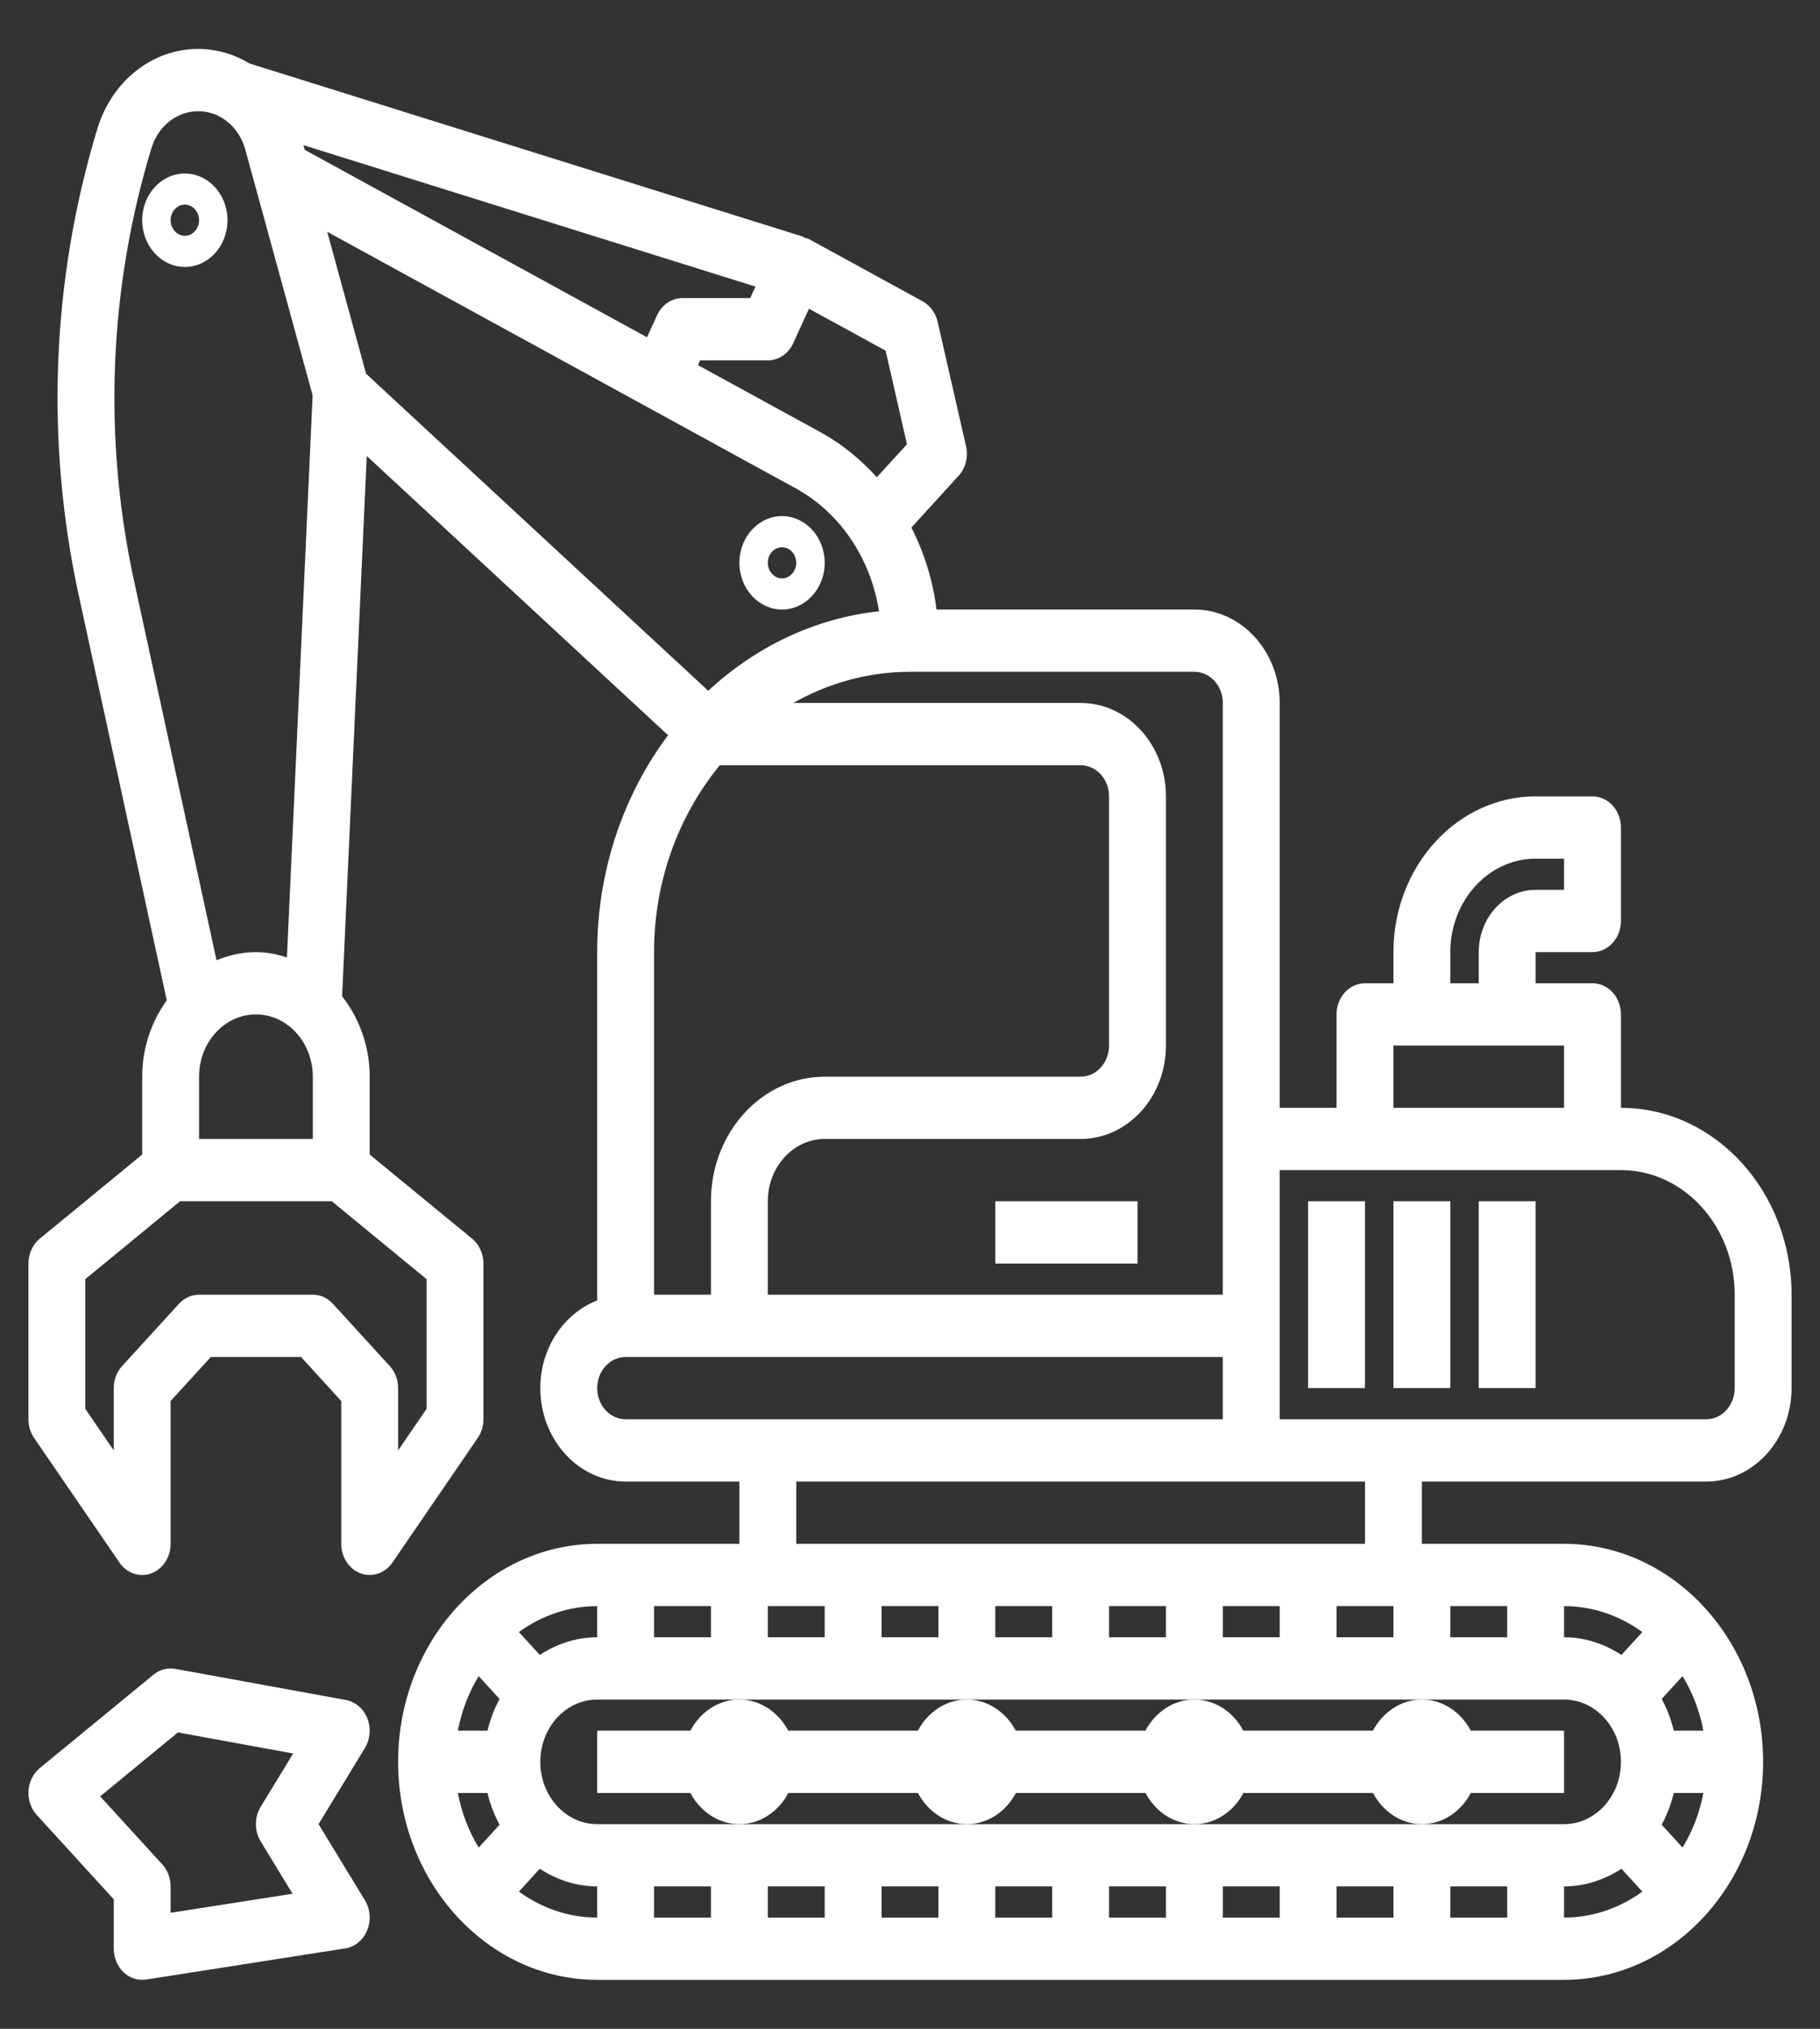 <?xml version="1.0" encoding="UTF-8"?>
<svg xmlns="http://www.w3.org/2000/svg" width="70" height="78" viewBox="0 0 70 78" fill="none">
  <rect x="0" y="0" width="70" height="78" fill="#333333" stroke="none"/>
  <path d="M62.344 42.592V39C62.344 38.338 61.854 37.803 61.25 37.803H59.062V36.605H61.25C61.854 36.605 62.344 36.07 62.344 35.408V31.816C62.344 31.154 61.854 30.618 61.25 30.618H59.062C56.047 30.618 53.594 33.304 53.594 36.605V37.803H52.5C51.896 37.803 51.406 38.338 51.406 39V42.592H49.219V27.026C49.219 25.046 47.747 23.434 45.938 23.434H36.018C35.882 22.309 35.544 21.248 35.053 20.282L36.868 18.294C37.141 17.997 37.249 17.566 37.156 17.158L36.062 12.368C35.984 12.029 35.776 11.744 35.49 11.587L31.115 9.193C31.053 9.158 30.986 9.156 30.92 9.135L30.927 9.112L9.597 2.441C9.008 2.085 8.335 1.882 7.621 1.882C5.862 1.882 4.307 3.109 3.749 4.936C1.984 10.736 1.735 16.945 3.029 22.891L6.414 38.458C5.831 39.271 5.469 40.282 5.469 41.395V44.388L1.531 47.621C1.256 47.847 1.094 48.203 1.094 48.579V54.566C1.094 54.826 1.17 55.077 1.312 55.284L4.594 60.074C4.876 60.487 5.367 60.656 5.814 60.492C6.262 60.328 6.562 59.871 6.562 59.355V53.864L8.109 52.171H11.578L13.125 53.864V59.355C13.125 59.871 13.426 60.328 13.873 60.49C13.987 60.532 14.104 60.553 14.219 60.553C14.557 60.553 14.883 60.38 15.094 60.074L18.375 55.284C18.517 55.077 18.594 54.826 18.594 54.566V48.579C18.594 48.203 18.432 47.847 18.156 47.621L14.219 44.388V41.395C14.219 40.211 13.81 39.14 13.158 38.304L14.106 17.531L25.695 28.267C23.994 30.539 22.969 33.443 22.969 36.605V49.997C21.699 50.492 20.781 51.809 20.781 53.368C20.781 55.349 22.253 56.961 24.062 56.961H28.438V59.355H22.969C18.747 59.355 15.312 63.116 15.312 67.737C15.312 72.358 18.747 76.118 22.969 76.118H60.156C64.378 76.118 67.812 72.358 67.812 67.737C67.812 63.116 64.378 59.355 60.156 59.355H54.688V56.961H65.625C67.434 56.961 68.906 55.349 68.906 53.368V49.776C68.906 45.814 65.963 42.592 62.344 42.592ZM55.781 36.605C55.781 34.625 57.253 33.013 59.062 33.013H60.156V34.211H59.062C57.856 34.211 56.875 35.285 56.875 36.605V37.803H55.781V36.605ZM53.594 40.197H60.156V42.592H53.594V40.197ZM47.031 27.026V43.789V49.776H29.531V46.184C29.531 44.864 30.512 43.789 31.719 43.789H41.562C43.372 43.789 44.844 42.178 44.844 40.197V30.618C44.844 28.638 43.372 27.026 41.562 27.026H30.511C31.859 26.266 33.382 25.829 35 25.829H45.938C46.54 25.829 47.031 26.365 47.031 27.026ZM14.08 14.368L12.585 8.911L30.599 18.772C32.325 19.718 33.487 21.472 33.809 23.501C31.318 23.771 29.052 24.878 27.24 26.558L14.08 14.368ZM25.271 12.123L24.885 12.967L11.721 5.761L11.671 5.581L29.057 11.019L28.855 11.46H26.25C25.835 11.46 25.457 11.717 25.271 12.123ZM34.062 13.482L34.883 17.08L33.724 18.349C33.106 17.668 32.392 17.076 31.577 16.628L26.843 14.037L26.926 13.855H29.531C29.946 13.855 30.324 13.599 30.51 13.193L31.115 11.87L34.062 13.482ZM5.825 5.694C6.083 4.846 6.805 4.276 7.621 4.276C8.463 4.276 9.193 4.87 9.435 5.753L12.024 15.199L11.036 36.809C10.655 36.689 10.261 36.605 9.844 36.605C9.309 36.605 8.803 36.726 8.328 36.919L5.156 22.336C3.957 16.823 4.189 11.07 5.825 5.694ZM12.031 43.789H7.656V41.395C7.656 40.074 8.637 39 9.844 39C11.05 39 12.031 40.074 12.031 41.395V43.789ZM16.406 54.167L15.312 55.763V53.368C15.312 53.05 15.198 52.746 14.992 52.522L12.805 50.127C12.6 49.902 12.321 49.776 12.031 49.776H7.656C7.366 49.776 7.088 49.902 6.883 50.127L4.695 52.522C4.49 52.746 4.375 53.05 4.375 53.368V55.763L3.281 54.167V49.178L6.927 46.184H12.76L16.406 49.178V54.167ZM25.156 36.605C25.156 33.844 26.118 31.33 27.684 29.421H41.562C42.165 29.421 42.656 29.957 42.656 30.618V40.197C42.656 40.858 42.165 41.395 41.562 41.395H31.719C29.306 41.395 27.344 43.543 27.344 46.184V49.776H25.156V36.605ZM22.969 53.368C22.969 52.708 23.46 52.171 24.062 52.171H47.031V54.566H29.531H24.062C23.46 54.566 22.969 54.029 22.969 53.368ZM63.911 70.154C64.115 69.776 64.272 69.369 64.376 68.934H65.514C65.372 69.697 65.094 70.406 64.714 71.033L63.911 70.154ZM64.376 66.54C64.273 66.105 64.116 65.697 63.911 65.319L64.714 64.441C65.094 65.068 65.372 65.777 65.514 66.54H64.376ZM62.344 67.737C62.344 69.058 61.363 70.132 60.156 70.132H54.688H45.938H37.188H28.438H22.969C21.762 70.132 20.781 69.058 20.781 67.737C20.781 66.416 21.762 65.342 22.969 65.342H28.438H37.188H45.938H54.688H60.156C61.363 65.342 62.344 66.416 62.344 67.737ZM27.344 72.526V73.724H25.156V72.526H27.344ZM29.531 72.526H31.719V73.724H29.531V72.526ZM33.906 72.526H36.094V73.724H33.906V72.526ZM38.281 72.526H40.469V73.724H38.281V72.526ZM42.656 72.526H44.844V73.724H42.656V72.526ZM47.031 72.526H49.219V73.724H47.031V72.526ZM51.406 72.526H53.594V73.724H51.406V72.526ZM55.781 72.526H57.969V73.724H55.781V72.526ZM19.214 65.319C19.011 65.698 18.853 66.105 18.749 66.54H17.61C17.753 65.777 18.03 65.068 18.411 64.441L19.214 65.319ZM18.749 68.934C18.852 69.369 19.009 69.777 19.214 70.154L18.411 71.033C18.03 70.406 17.753 69.697 17.61 68.934H18.749ZM25.156 62.947V61.75H27.344V62.947H25.156ZM55.781 62.947V61.75H57.969V62.947H55.781ZM53.594 62.947H51.406V61.75H53.594V62.947ZM49.219 62.947H47.031V61.75H49.219V62.947ZM44.844 62.947H42.656V61.75H44.844V62.947ZM40.469 62.947H38.281V61.75H40.469V62.947ZM36.094 62.947H33.906V61.75H36.094V62.947ZM31.719 62.947H29.531V61.75H31.719V62.947ZM22.969 62.947C22.159 62.947 21.411 63.205 20.761 63.626L19.958 62.747C20.823 62.12 21.856 61.75 22.969 61.75V62.947ZM19.958 72.726L20.761 71.847C21.411 72.269 22.159 72.526 22.969 72.526V73.724C21.856 73.724 20.823 73.354 19.958 72.726ZM60.156 72.526C60.966 72.526 61.714 72.269 62.364 71.847L63.167 72.726C62.302 73.354 61.269 73.724 60.156 73.724V72.526ZM63.167 62.747L62.364 63.626C61.714 63.205 60.966 62.947 60.156 62.947V61.75C61.269 61.75 62.302 62.12 63.167 62.747ZM52.5 59.355H30.625V56.961H48.125H52.5V59.355ZM66.719 53.368C66.719 54.029 66.228 54.566 65.625 54.566H53.594H49.219V50.974V44.987H62.344C64.757 44.987 66.719 47.135 66.719 49.776V53.368Z" fill="white"></path>
  <path d="M8.75 8.467C8.75 7.477 8.014 6.671 7.109 6.671C6.205 6.671 5.469 7.477 5.469 8.467C5.469 9.457 6.205 10.263 7.109 10.263C8.014 10.263 8.75 9.457 8.75 8.467ZM7.109 9.066C6.808 9.066 6.562 8.796 6.562 8.467C6.562 8.138 6.808 7.868 7.109 7.868C7.411 7.868 7.656 8.138 7.656 8.467C7.656 8.796 7.411 9.066 7.109 9.066Z" fill="white"></path>
  <path d="M30.078 23.434C30.983 23.434 31.719 22.628 31.719 21.638C31.719 20.648 30.983 19.842 30.078 19.842C29.174 19.842 28.438 20.648 28.438 21.638C28.438 22.628 29.174 23.434 30.078 23.434ZM30.078 21.04C30.38 21.04 30.625 21.309 30.625 21.638C30.625 21.967 30.38 22.237 30.078 22.237C29.776 22.237 29.531 21.967 29.531 21.638C29.531 21.309 29.776 21.04 30.078 21.04Z" fill="white"></path>
  <path d="M56.571 68.934H60.156V66.54H56.571C56.191 65.827 55.494 65.342 54.688 65.342C53.881 65.342 53.184 65.827 52.804 66.54H47.82C47.44 65.827 46.742 65.342 45.936 65.342C45.13 65.342 44.432 65.827 44.053 66.54H39.069C38.689 65.827 37.991 65.342 37.185 65.342C36.379 65.342 35.681 65.827 35.302 66.54H30.318C29.938 65.827 29.24 65.342 28.434 65.342C27.628 65.342 26.93 65.827 26.551 66.54H22.969V68.934H26.554C26.934 69.647 27.631 70.132 28.438 70.132C29.244 70.132 29.941 69.647 30.321 68.934H35.305C35.685 69.647 36.383 70.132 37.189 70.132C37.995 70.132 38.693 69.647 39.072 68.934H44.056C44.436 69.647 45.134 70.132 45.94 70.132C46.746 70.132 47.444 69.647 47.823 68.934H52.807C53.187 69.647 53.885 70.132 54.691 70.132C55.497 70.132 56.191 69.647 56.571 68.934Z" fill="white"></path>
  <path d="M38.281 46.184H43.75V48.579H38.281V46.184Z" fill="white"></path>
  <path d="M50.312 46.184H52.5V53.368H50.312V46.184Z" fill="white"></path>
  <path d="M53.594 46.184H55.781V53.368H53.594V46.184Z" fill="white"></path>
  <path d="M56.875 46.184H59.062V53.368H56.875V46.184Z" fill="white"></path>
  <path d="M12.252 70.132L14.035 67.204C14.24 66.866 14.275 66.436 14.128 66.064C13.98 65.692 13.67 65.426 13.304 65.359L6.741 64.162C6.448 64.109 6.145 64.188 5.906 64.384L1.531 67.976C1.277 68.185 1.118 68.502 1.097 68.849C1.074 69.196 1.19 69.535 1.415 69.781L4.375 73.022V74.921C4.375 75.268 4.512 75.598 4.752 75.826C4.952 76.015 5.207 76.118 5.468 76.118C5.52 76.118 5.571 76.115 5.624 76.106L13.28 74.909C13.652 74.85 13.97 74.587 14.123 74.212C14.276 73.837 14.242 73.402 14.035 73.059L12.252 70.132ZM10.027 70.796L11.252 72.808L6.562 73.54V72.526C6.562 72.208 6.447 71.904 6.242 71.68L3.852 69.064L6.843 66.606L11.275 67.416L10.026 69.467C9.782 69.869 9.782 70.394 10.027 70.796Z" fill="white"></path>
</svg>
